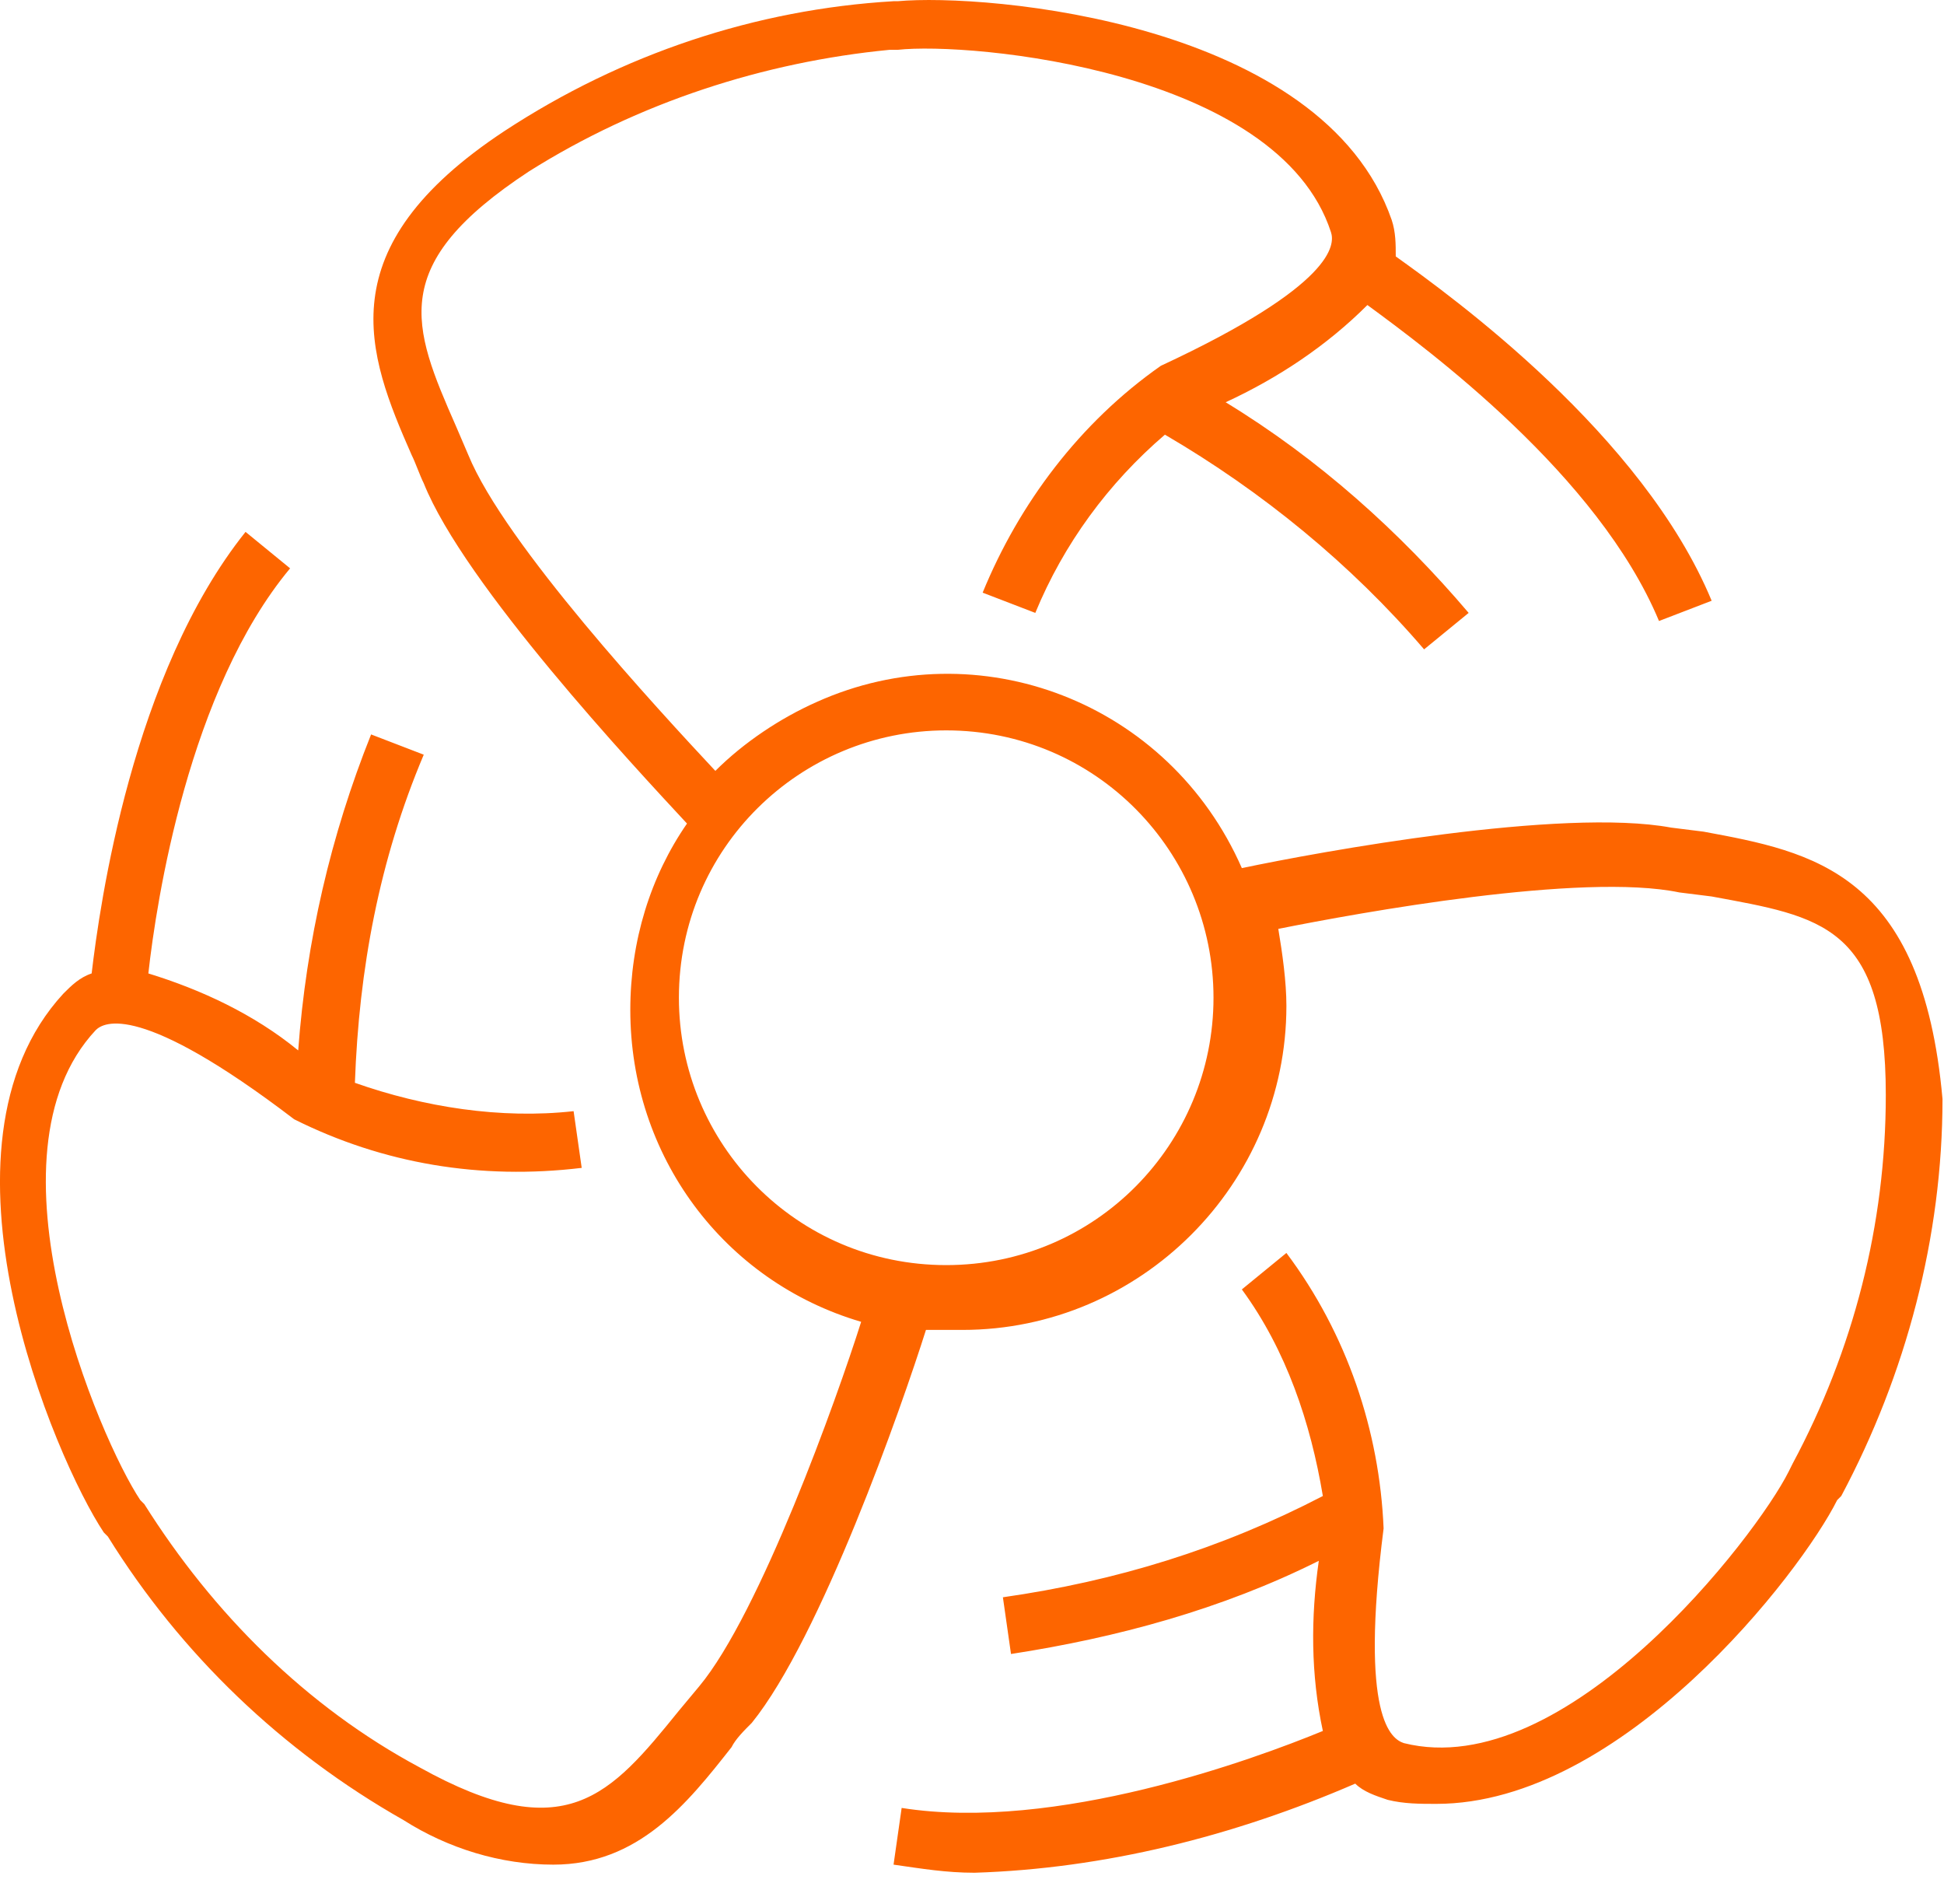 <?xml version="1.0" encoding="UTF-8"?>
<svg xmlns="http://www.w3.org/2000/svg" width="48" height="47" viewBox="0 0 48 47" fill="none">
  <path d="M42.063 20.53L41.263 20.43C38.563 19.93 32.563 21.03 30.663 21.43C28.863 17.33 24.163 15.53 20.163 17.33C19.263 17.73 18.363 18.33 17.663 19.03C16.263 17.53 12.463 13.43 11.563 11.23L11.263 10.53C10.163 8.03 9.563 6.53 13.063 4.23C15.763 2.53 18.863 1.53 21.963 1.23H22.163C23.963 1.03 31.563 1.73 32.863 5.73C32.963 6.03 32.963 7.03 28.663 9.03C26.663 10.43 25.163 12.43 24.263 14.63L25.563 15.13C26.263 13.43 27.363 11.93 28.763 10.73C31.163 12.13 33.363 13.93 35.163 16.03L36.263 15.13C34.563 13.13 32.563 11.33 30.263 9.93C31.563 9.33 32.763 8.53 33.763 7.53C35.263 8.63 39.463 11.73 40.963 15.33L42.263 14.83C40.563 10.73 35.863 7.33 34.463 6.33C34.463 6.03 34.463 5.73 34.363 5.43C32.663 0.53 24.363 -0.17 22.163 0.03H22.063C18.663 0.23 15.363 1.33 12.463 3.23C8.063 6.13 9.063 8.73 10.163 11.23C10.263 11.43 10.363 11.73 10.463 11.93C11.463 14.43 15.663 18.93 16.963 20.33C16.063 21.63 15.563 23.23 15.563 24.93C15.563 28.53 17.863 31.63 21.263 32.63C20.663 34.53 18.763 39.83 17.263 41.63L16.763 42.23C15.063 44.33 13.963 45.63 10.363 43.63C7.563 42.13 5.263 39.83 3.563 37.13L3.463 37.03C2.463 35.53 -0.537 28.53 2.363 25.43C2.563 25.23 3.463 24.73 7.263 27.63C9.463 28.73 11.863 29.13 14.363 28.83L14.163 27.43C12.363 27.63 10.463 27.33 8.763 26.73C8.863 23.93 9.363 21.23 10.463 18.63L9.163 18.13C8.163 20.63 7.563 23.23 7.363 25.93C6.263 25.03 4.963 24.43 3.663 24.03C3.863 22.23 4.663 17.03 7.163 14.03L6.063 13.13C3.263 16.63 2.463 22.33 2.263 24.03C1.963 24.13 1.763 24.33 1.563 24.53C-1.937 28.33 1.363 36.03 2.563 37.83L2.663 37.93C4.463 40.83 6.963 43.23 9.963 44.93C11.063 45.63 12.363 46.03 13.663 46.03C15.763 46.03 16.963 44.53 18.063 43.13C18.163 42.93 18.363 42.73 18.563 42.53C20.263 40.43 22.263 34.73 22.863 32.83C23.163 32.83 23.463 32.83 23.763 32.83C28.163 32.83 31.763 29.23 31.763 24.83C31.763 24.23 31.663 23.53 31.563 22.93C33.563 22.53 39.063 21.53 41.463 22.03L42.263 22.13C44.963 22.63 46.563 22.83 46.563 27.03C46.563 30.23 45.763 33.33 44.263 36.13L44.163 36.33C43.363 37.93 38.663 44.03 34.663 43.03C34.363 42.93 33.563 42.43 34.163 37.73C34.063 35.33 33.263 32.93 31.763 30.93L30.663 31.83C31.763 33.33 32.363 35.13 32.663 36.93C30.163 38.23 27.563 39.03 24.763 39.43L24.963 40.83C27.563 40.43 30.163 39.73 32.563 38.53C32.363 39.93 32.363 41.33 32.663 42.73C30.963 43.43 26.063 45.23 22.263 44.63L22.063 46.03C22.763 46.13 23.363 46.23 24.063 46.23C27.263 46.13 30.463 45.33 33.463 44.03C33.663 44.23 33.963 44.33 34.263 44.43C34.663 44.53 35.063 44.53 35.463 44.53C40.063 44.53 44.463 38.83 45.363 37.03L45.463 36.93C47.063 33.93 47.963 30.53 47.963 27.13C47.463 21.53 44.763 21.03 42.063 20.53ZM23.363 31.23C19.663 31.23 16.763 28.23 16.763 24.63C16.763 20.93 19.763 18.03 23.363 18.03C27.063 18.03 29.963 21.03 29.963 24.63C29.963 28.23 27.063 31.23 23.363 31.23Z" fill="#FD6500"></path>
</svg>
